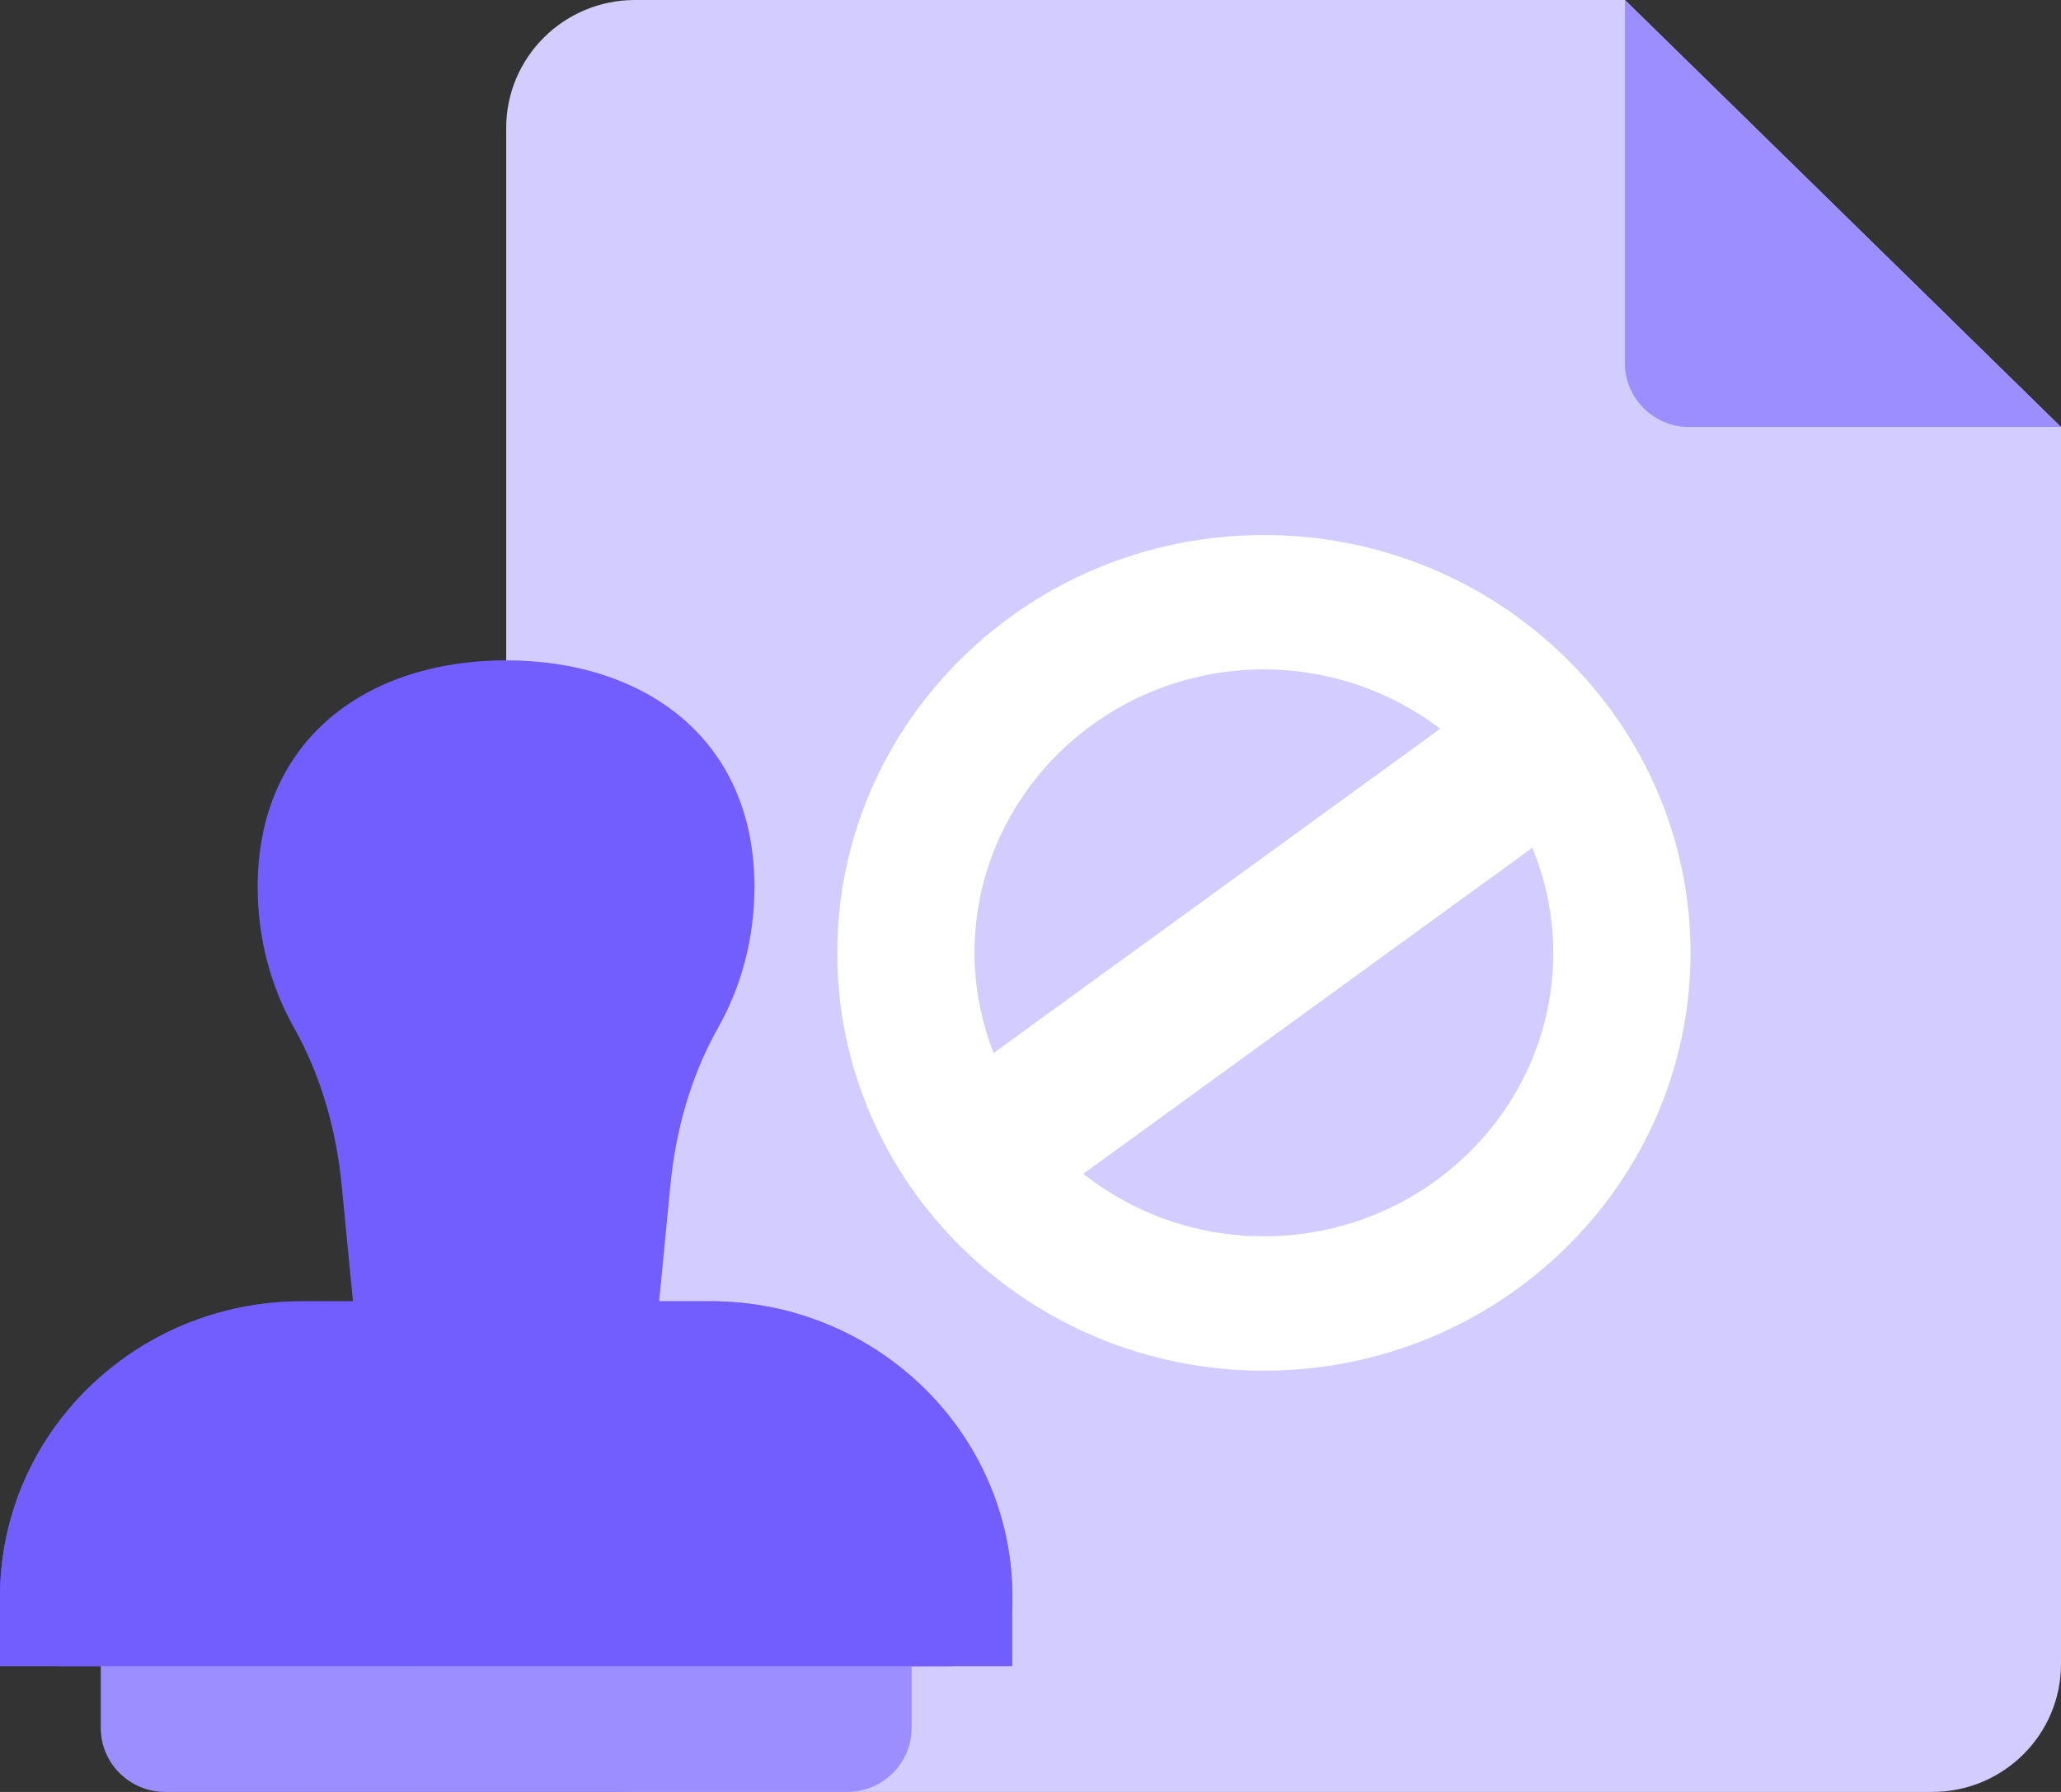 <svg width="46" height="40" viewBox="0 0 46 40" fill="none" xmlns="http://www.w3.org/2000/svg">
<rect x="0" y="0" width="46" height="40" fill="#333333" stroke="none"/>
<path d="M36.267 0H14.173C12.586 0 11.298 1.279 11.298 2.857V37.143C11.298 38.721 12.585 40 14.173 40H43.125C44.713 40 46 38.721 46 37.143V9.533L36.267 0Z" fill="#D3CDFF"/>
<path d="M36.267 8.105C36.267 8.894 36.911 9.533 37.705 9.533H46L36.267 0V8.105Z" fill="#9C8EFF"/>
<path d="M28.209 11.943C22.958 11.943 18.688 16.127 18.688 21.27C18.688 26.413 22.958 30.597 28.209 30.597C33.461 30.597 37.731 26.413 37.731 21.27C37.731 16.127 33.461 11.943 28.209 11.943ZM28.209 14.943C29.693 14.943 31.055 15.44 32.147 16.267L22.176 23.507C21.907 22.81 21.75 22.057 21.75 21.27C21.75 17.783 24.646 14.943 28.209 14.943ZM28.209 27.597C26.685 27.597 25.283 27.073 24.177 26.203L34.202 18.923C34.498 19.65 34.669 20.44 34.669 21.27C34.669 24.757 31.773 27.597 28.209 27.597Z" fill="white"/>
<path d="M6.742 29.047H15.852C19.575 29.047 22.593 32.007 22.593 35.65V37.193H0V35.65C0 32.003 3.022 29.047 6.742 29.047Z" fill="#725EFF"/>
<path d="M20.347 37.067H2.249V38.571C2.249 39.36 2.893 40 3.687 40H18.91C19.704 40 20.347 39.36 20.347 38.571V37.067Z" fill="#9C8EFF"/>
<path d="M14.712 29.047L14.963 26.457C15.083 25.23 15.419 24.023 16.025 22.947C16.543 22.03 16.839 20.953 16.839 19.8C16.839 16.467 14.358 14.74 11.295 14.74C8.232 14.74 5.751 16.467 5.751 19.8C5.751 20.953 6.047 22.03 6.565 22.947C7.17 24.027 7.507 25.233 7.626 26.46L7.878 29.05H6.738C3.019 29.047 0 32.003 0 35.65V35.765C0 36.554 0.644 37.193 1.438 37.193H21.159C21.953 37.193 22.597 36.554 22.597 35.765V35.65C22.597 32.003 19.578 29.047 15.855 29.047H14.712Z" fill="#725EFF"/>
</svg>
